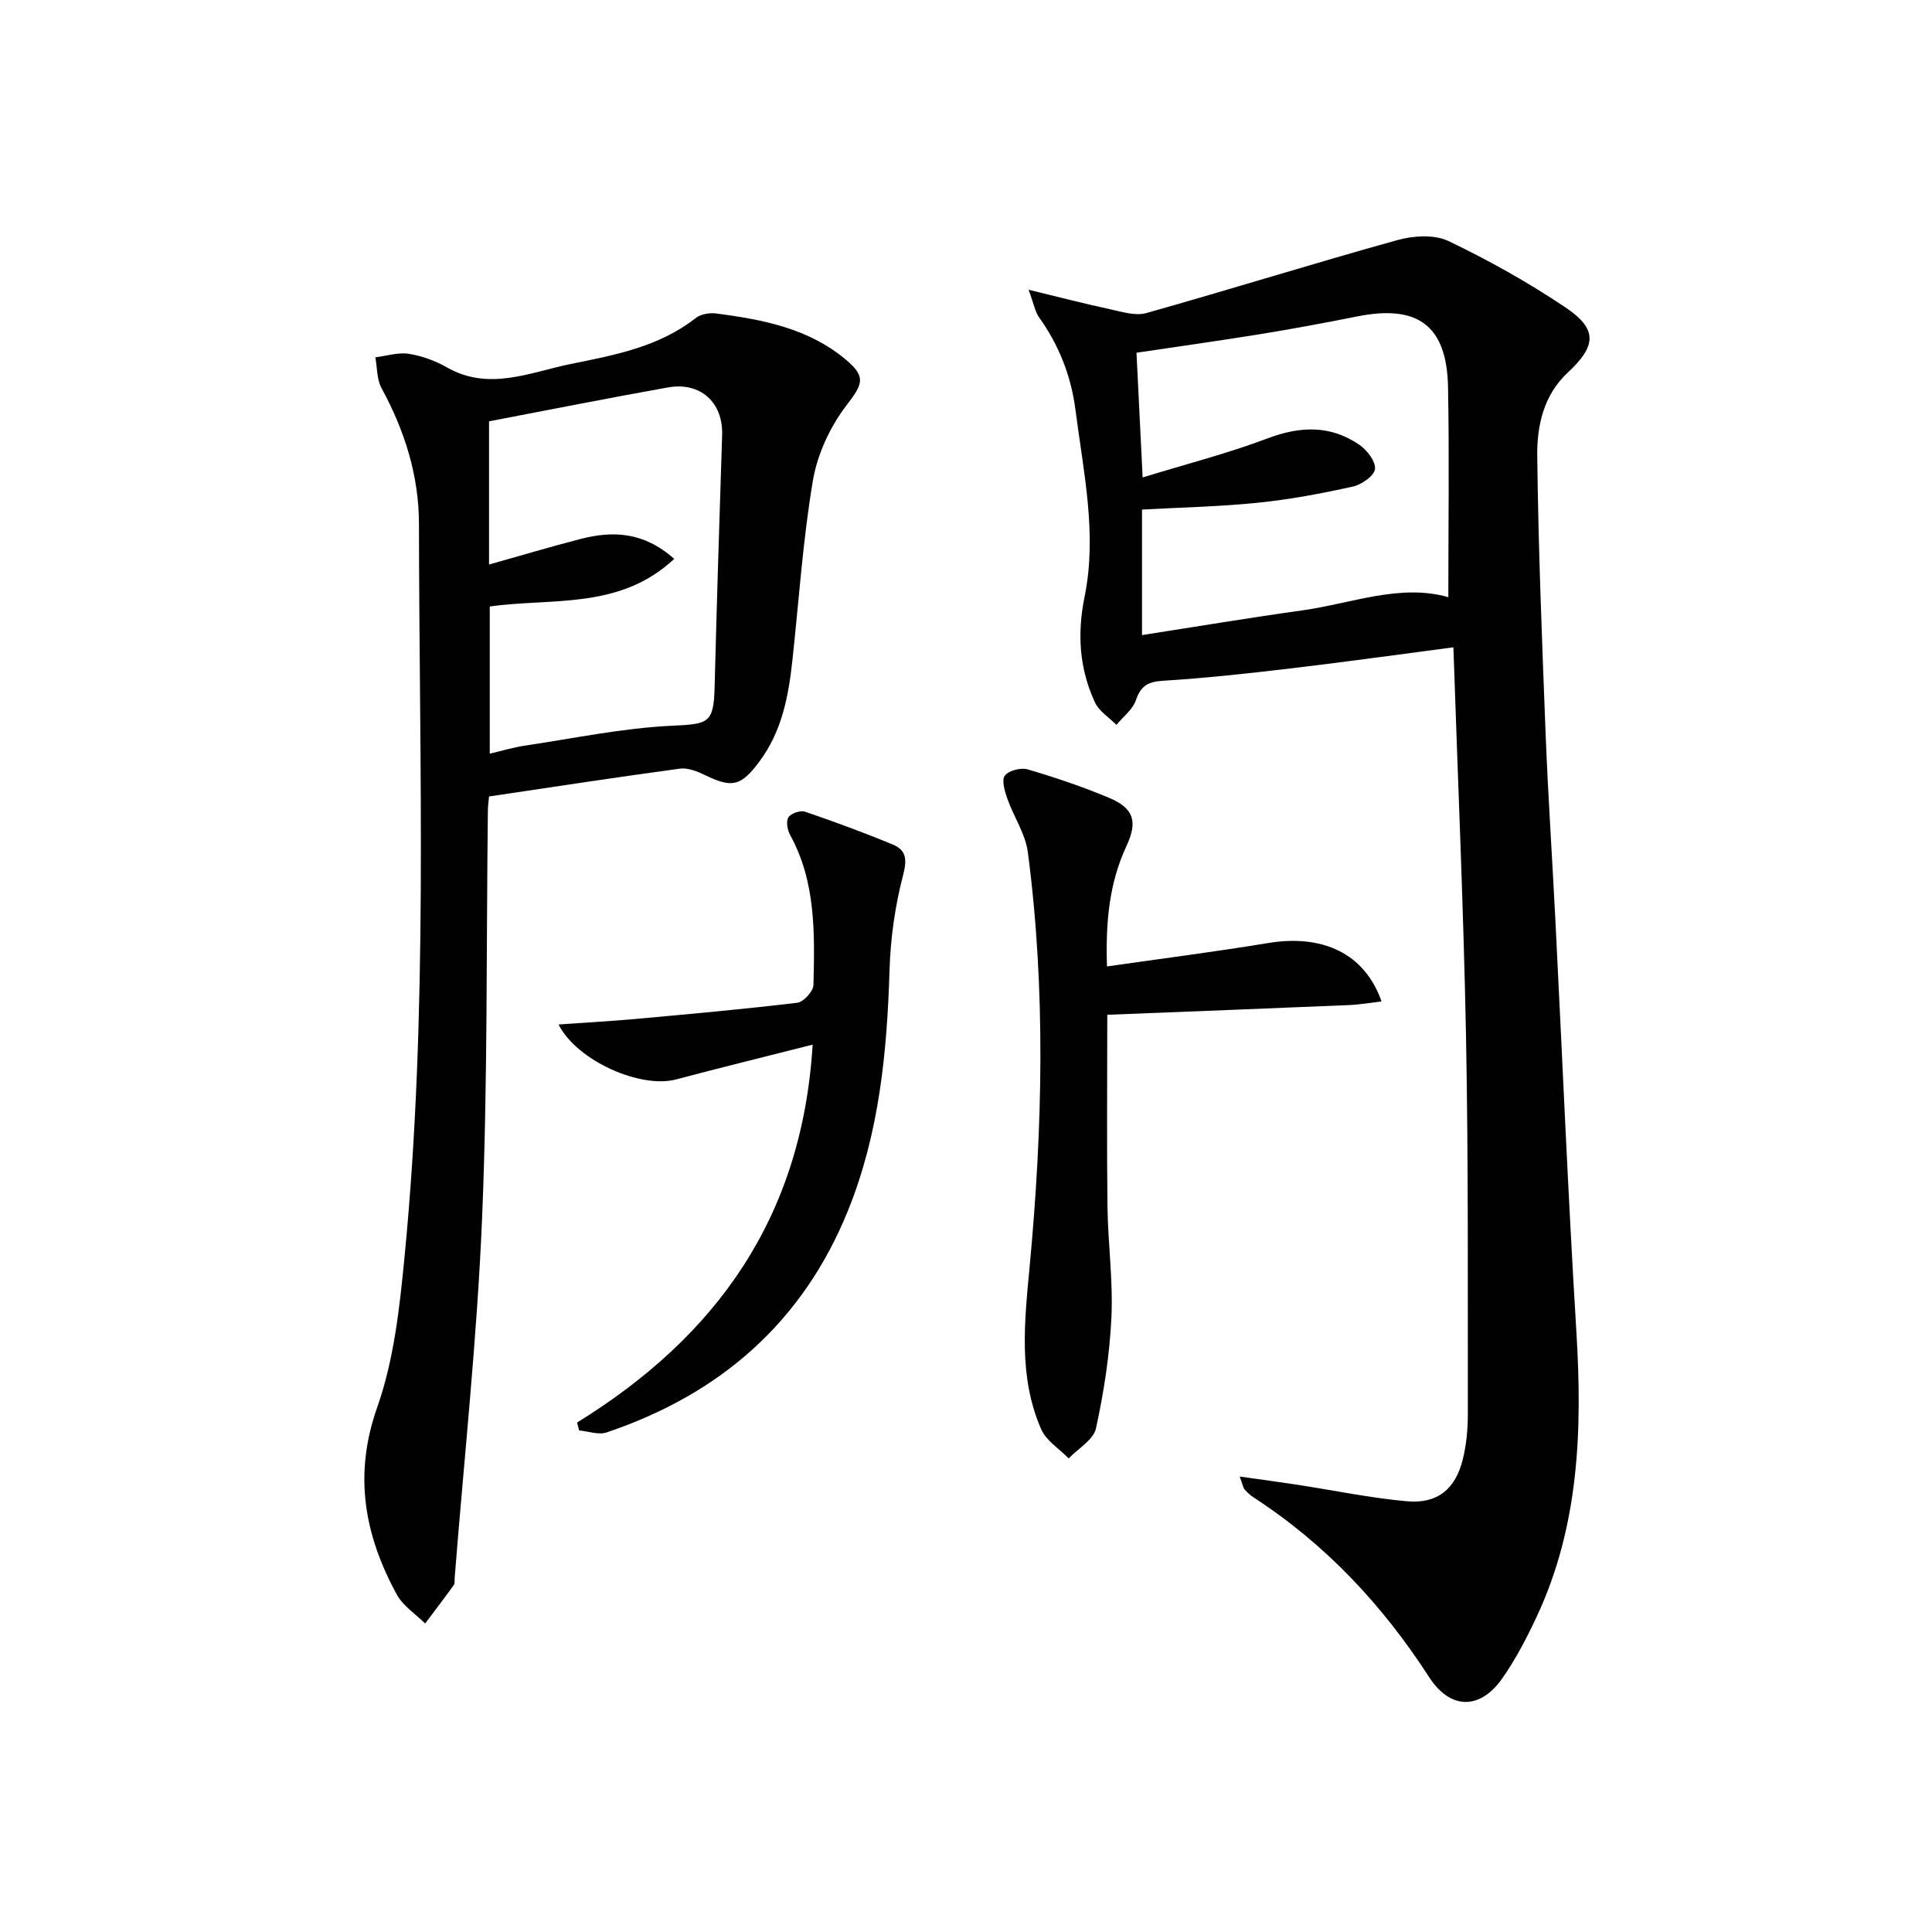 <svg enable-background="new 0 0 400 400" viewBox="0 0 400 400" xmlns="http://www.w3.org/2000/svg"><g fill="#010101"><path d="m300.91 134.02c-11.75 1.54-22.76 3.08-33.8 4.38-8.73 1.03-17.48 2-26.25 2.54-3.12.19-4.66 1-5.69 4.03-.66 1.94-2.64 3.42-4.03 5.11-1.52-1.54-3.6-2.83-4.45-4.67-3.23-6.98-3.7-14.19-2.14-21.86 2.64-12.95-.23-25.79-1.88-38.64-.91-7.1-3.42-13.43-7.55-19.22-.81-1.13-1.04-2.67-2.16-5.7 6.5 1.57 11.67 2.92 16.89 4.04 2.45.53 5.22 1.42 7.47.79 17.37-4.89 34.6-10.28 51.99-15.11 3.31-.92 7.66-1.2 10.59.2 8.37 4 16.53 8.58 24.23 13.75 6.66 4.47 6.42 7.93.47 13.47-5.05 4.7-6.41 11.06-6.33 17.34.23 19.12.99 38.23 1.73 57.34.5 12.79 1.36 25.57 2.01 38.36 1.45 28.56 2.63 57.14 4.37 85.69 1.24 20.3.55 40.21-8.29 59-2.04 4.34-4.29 8.67-7.03 12.59-4.66 6.67-10.83 6.51-15.17-.21-9.6-14.87-21.43-27.53-36.34-37.21-.69-.45-1.31-1.03-1.86-1.64-.29-.33-.35-.86-1.02-2.69 4.49.64 8.24 1.14 11.98 1.71 7.54 1.16 15.05 2.73 22.63 3.41 6.29.57 10.02-2.47 11.56-8.62.76-3.03 1.06-6.24 1.06-9.37-.03-26.15.12-52.31-.38-78.46-.52-26.58-1.7-53.14-2.61-80.35zm-65.61-60.99c.41 8.27.81 16.36 1.27 25.82 8.97-2.76 17.59-4.96 25.87-8.09 6.76-2.55 13-2.77 18.97 1.31 1.6 1.09 3.44 3.46 3.27 5.04-.15 1.4-2.78 3.23-4.59 3.63-6.47 1.43-13.01 2.67-19.6 3.34-7.89.81-15.85.97-24.05 1.42v25.99c11.3-1.76 22.22-3.59 33.19-5.12 10.24-1.43 20.24-5.58 30.23-2.73 0-14.61.21-29.06-.06-43.5-.25-12.75-6.24-17.15-18.85-14.62-6.67 1.34-13.36 2.57-20.08 3.67-8.48 1.37-16.99 2.56-25.57 3.84z"/><path d="m101.25 164.9c-.09 1.01-.23 1.97-.24 2.93-.34 28.14-.03 56.3-1.2 84.41-1.04 24.86-3.72 49.66-5.68 74.48-.04.5.07 1.12-.19 1.47-1.93 2.68-3.94 5.3-5.92 7.94-2-1.99-4.6-3.65-5.89-6.03-6.66-12.27-8.99-24.68-4.04-38.71 3.48-9.86 4.65-20.7 5.67-31.22 4.92-50.49 3.03-101.14 2.98-151.74-.01-9.93-2.95-19.27-7.74-28.05-1-1.83-.89-4.25-1.29-6.4 2.31-.28 4.7-1.07 6.91-.73 2.74.43 5.52 1.45 7.94 2.83 8.71 4.95 17.19.99 25.55-.71 9.04-1.83 18.31-3.53 25.94-9.53 1.04-.82 2.88-1.12 4.25-.94 9.6 1.26 19.06 3.06 26.81 9.55 4.34 3.63 3.47 5.13.08 9.56-3.36 4.4-5.97 10.05-6.89 15.5-2.07 12.26-2.89 24.73-4.23 37.11-.81 7.5-2.18 14.81-6.86 21.07-3.81 5.1-5.63 5.51-11.26 2.78-1.58-.77-3.53-1.55-5.17-1.33-13.1 1.77-26.2 3.78-39.53 5.76zm38.34-49.19c-11.33 10.61-25.39 8.03-38.19 9.86v30.47c2.69-.63 4.91-1.31 7.19-1.65 10.14-1.51 20.27-3.64 30.46-4.13 7.56-.36 8.71-.44 8.9-7.9.45-17.43.99-34.86 1.56-52.29.22-6.7-4.45-11.06-11.2-9.86-12.35 2.2-24.66 4.66-37.06 7.02v29.65c6.56-1.84 12.74-3.69 18.97-5.3 6.67-1.71 13.03-1.5 19.37 4.13z"/><path d="m229.19 200.09c11.65-1.67 22.52-3.05 33.32-4.84 11.34-1.88 20.04 2.15 23.52 12.08-2.36.28-4.53.67-6.72.76-16.58.7-33.16 1.34-50.06 2.01 0 14.1-.12 26.89.04 39.67.1 7.65 1.17 15.31.82 22.92-.36 7.73-1.55 15.48-3.2 23.04-.52 2.37-3.69 4.17-5.65 6.22-1.95-2-4.67-3.67-5.71-6.07-4.74-10.92-3.44-22.24-2.36-33.8 2.67-28.53 3.36-57.15-.39-85.67-.5-3.79-2.92-7.3-4.23-11.02-.54-1.54-1.24-3.84-.53-4.8.78-1.06 3.32-1.71 4.72-1.3 5.71 1.68 11.39 3.59 16.88 5.9 5.11 2.15 5.95 4.9 3.58 9.97-3.6 7.74-4.33 15.87-4.03 24.93z"/><path d="m119.48 294.52c28.87-17.83 46.59-42.48 48.77-78.24-10.09 2.56-19.22 4.8-28.3 7.21-7.28 1.93-20.45-3.79-24.31-11.38 5.47-.39 10.62-.67 15.76-1.13 11.24-1.02 22.48-2.03 33.67-3.37 1.3-.16 3.32-2.38 3.35-3.69.24-10.62.54-21.31-4.86-31.1-.56-1.02-.84-2.82-.31-3.63.54-.82 2.47-1.46 3.44-1.13 6.09 2.07 12.14 4.31 18.09 6.76 2.85 1.17 3.06 3.08 2.19 6.39-1.66 6.36-2.6 13.04-2.8 19.62-.52 17.02-2.13 33.77-8.57 49.73-9.39 23.25-26.55 38.1-50.01 46.01-1.66.56-3.78-.24-5.69-.41-.14-.53-.28-1.08-.42-1.64z"/></g></svg>